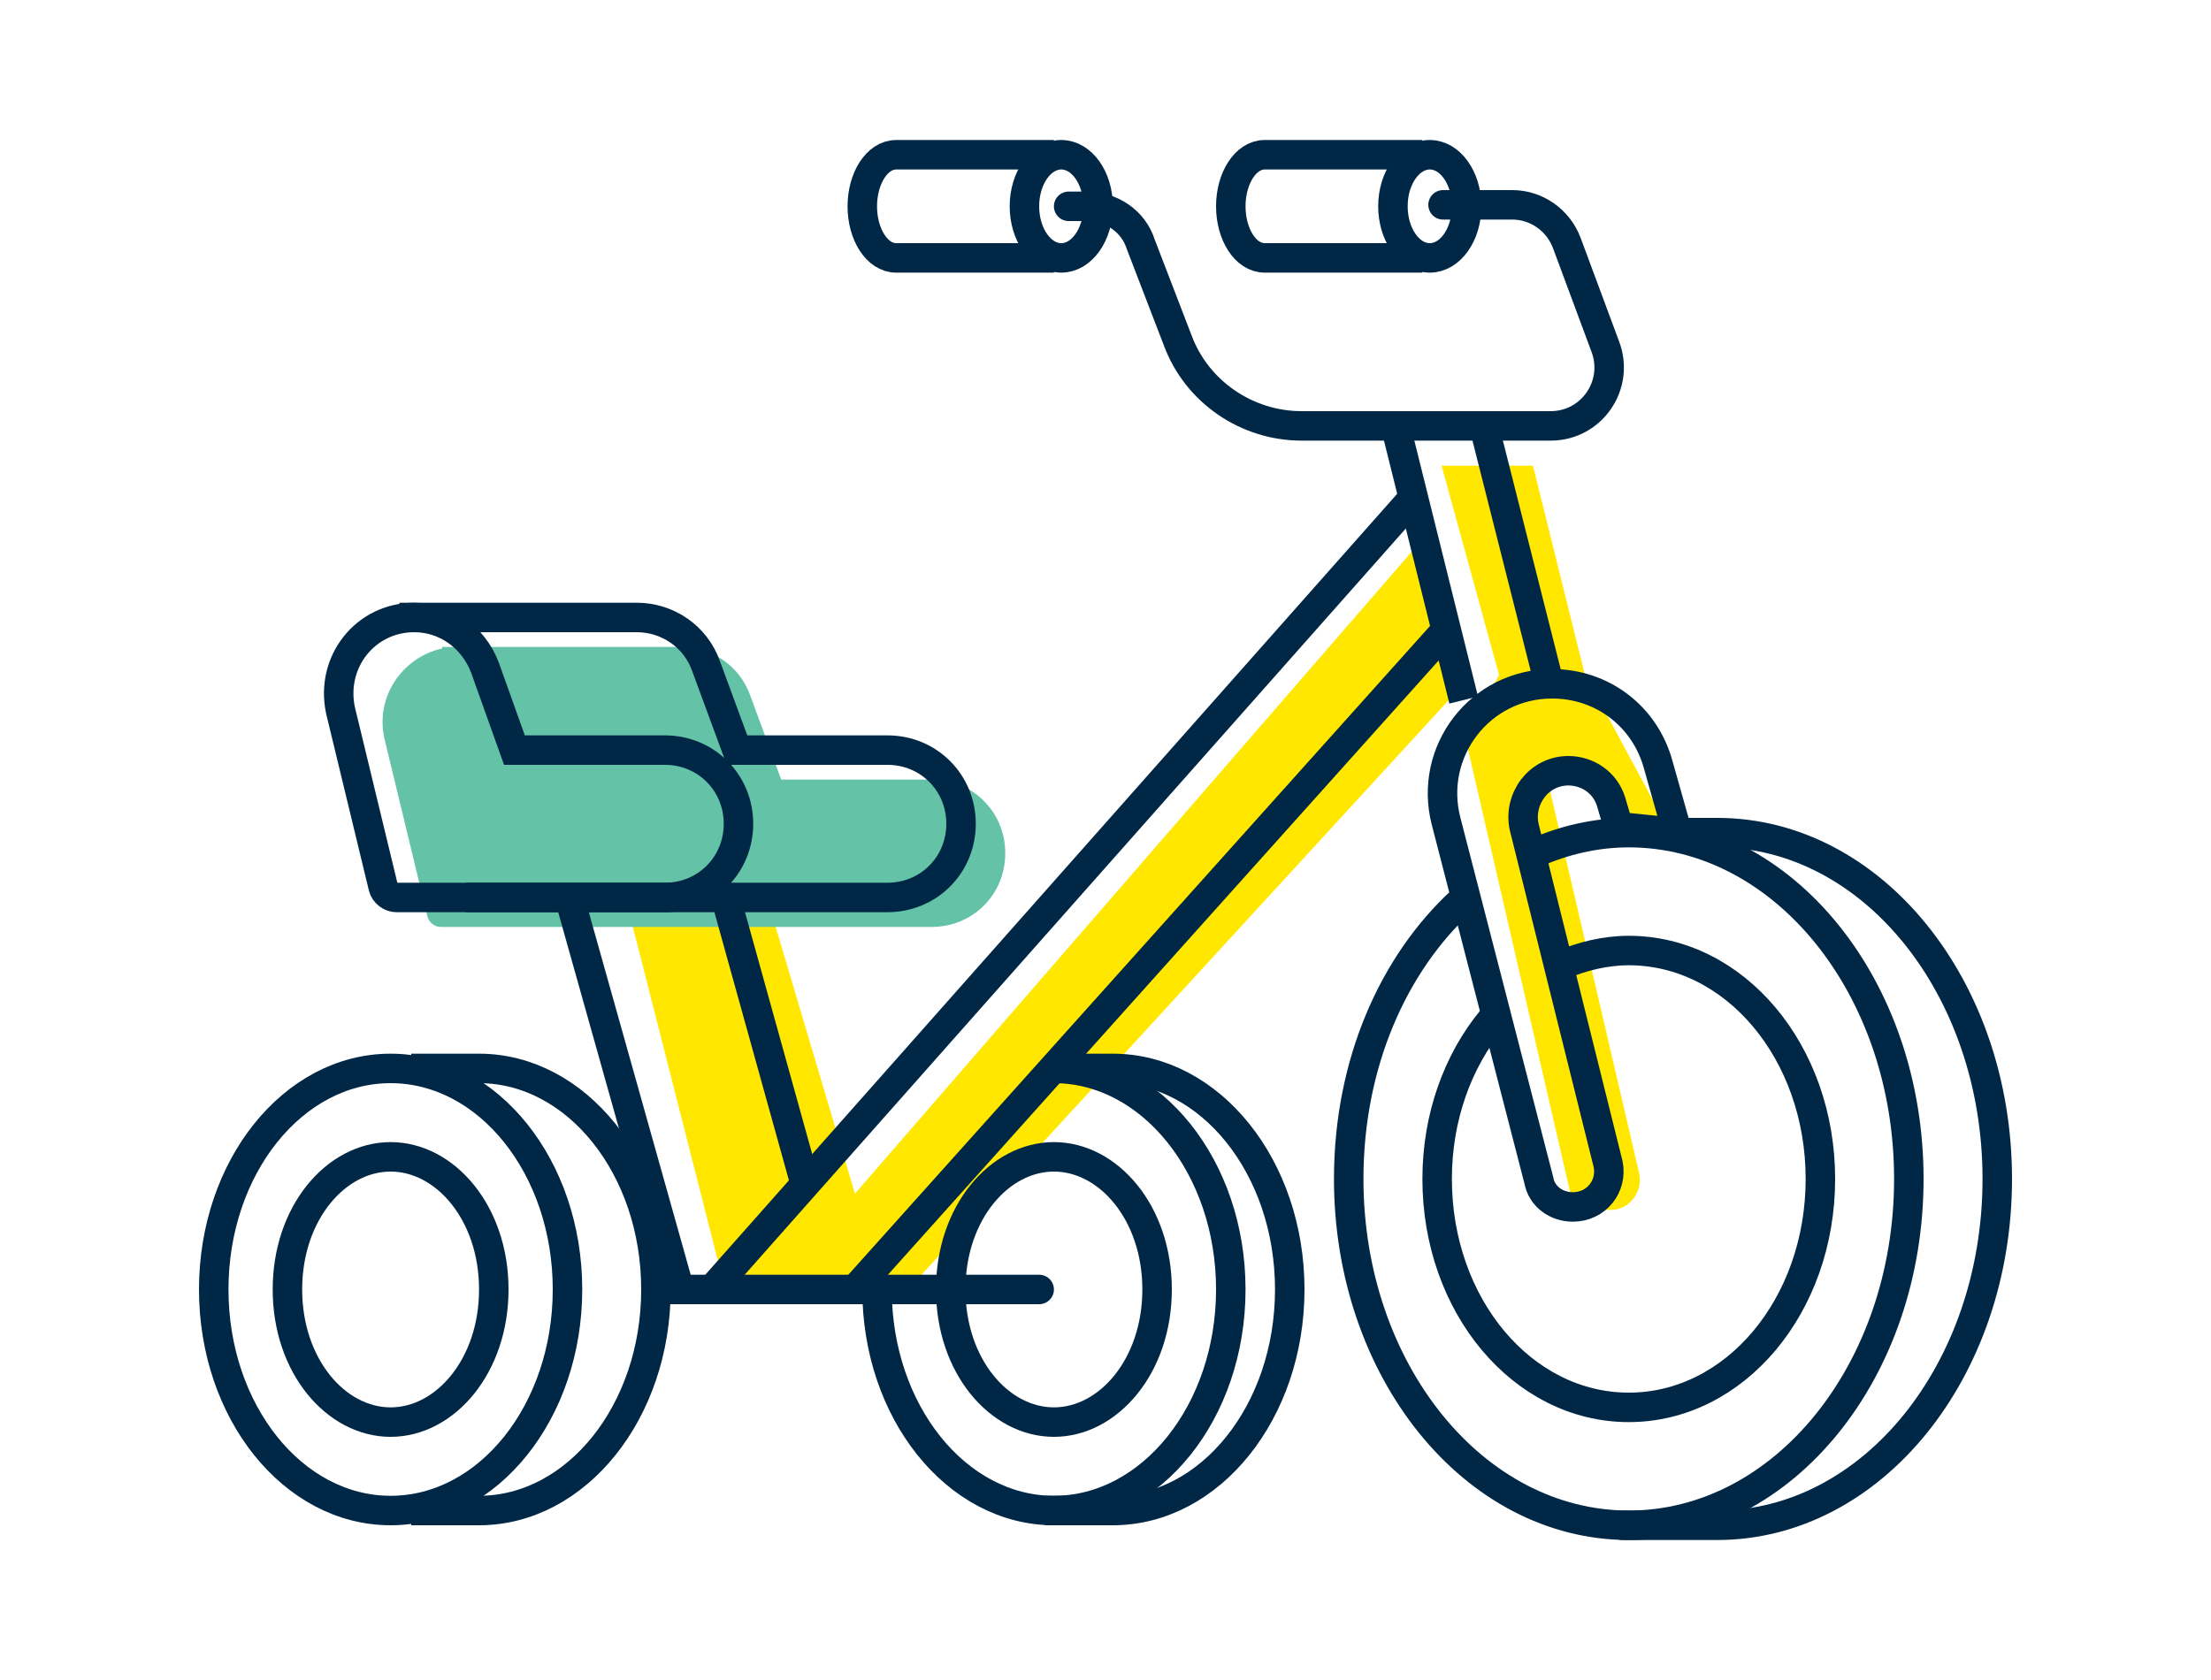 <?xml version="1.0" encoding="UTF-8"?>
<!-- Generator: Adobe Illustrator 27.7.0, SVG Export Plug-In . SVG Version: 6.00 Build 0)  -->
<svg xmlns="http://www.w3.org/2000/svg" xmlns:xlink="http://www.w3.org/1999/xlink" version="1.1" id="Layer_1" x="0px" y="0px" width="150px" height="114px" viewBox="0 0 150 114" style="enable-background:new 0 0 150 114;" xml:space="preserve">
<style type="text/css">
	.st0{fill-rule:evenodd;clip-rule:evenodd;fill:#FFE700;}
	.st1{fill:none;stroke:#002745;stroke-width:2;}
	.st2{fill-rule:evenodd;clip-rule:evenodd;fill:#64C3A7;}
	.st3{fill:none;stroke:#002745;stroke-width:2;stroke-linecap:round;}
	.st4{fill:none;stroke:#002745;stroke-width:2;stroke-linecap:round;stroke-linejoin:round;}
</style>
<g id="icon-projekt-2">
	<path id="Path_39" class="st0" d="M42.4,60.8H52L58,81l38.5-44.4l2.8,9.8L61.6,87.5H49.2L42.4,60.8z"></path>
	<path id="Path_40" class="st0" d="M97.8,31.6h6.2l3.5,14.1l5.5,10.2H111l-3.5-3.8l-2.4,1.3l6.1,26.2c0.3,1.3-0.7,2.5-1.9,2.5h-2.5   l-7.4-32.1l2.3-4.2L97.8,31.6z"></path>
	<path id="Path" class="st1" d="M111.5,103.5c0,0-5.5,0,5,0c10.5,0,19-10.5,19-23.5s-8.5-23.5-19-23.5h-4.9"></path>
	<path id="Path_2" class="st1" d="M99.2,61.1c-4.7,4.3-7.7,11.1-7.7,18.9c0,13,8.5,23.5,19,23.5c10.5,0,19-10.5,19-23.5   s-8.5-23.5-19-23.5c-2.2,0-4.4,0.5-6.4,1.4"></path>
	<path id="Path_3" class="st1" d="M101.2,69.2c-2.3,2.8-3.7,6.6-3.7,10.8c0,8.6,5.8,15.5,13,15.5c7.2,0,13-6.9,13-15.5   s-5.8-15.5-13-15.5c-1.6,0-3.2,0.4-4.6,1"></path>
	<ellipse id="Oval_Copy" class="st1" cx="26.5" cy="87.5" rx="12" ry="15"></ellipse>
	<path id="Path_4" class="st1" d="M27.9,102.5h4.6c6.6,0,12-6.7,12-15s-5.4-15-12-15h-4.6"></path>
	<path id="Path_Copy_4" class="st1" d="M70.9,102.5h4.6c6.6,0,12-6.7,12-15s-5.4-15-12-15h-3"></path>
	<path id="Oval_Copy_x5F_2" class="st1" d="M33.5,87.5c0,5.2-3.3,9-7,9c-3.7,0-7-3.8-7-9s3.3-9,7-9C30.2,78.5,33.5,82.3,33.5,87.5z"></path>
	<path id="Oval_Copy_3" class="st1" d="M78.5,87.5c0,5.2-3.3,9-7,9s-7-3.8-7-9s3.3-9,7-9S78.5,82.3,78.5,87.5z"></path>
	<path id="Path_5" class="st1" d="M59.5,87.5c0,8.3,5.4,15,12,15c6.6,0,12-6.7,12-15s-5.4-15-12-15"></path>
	<path id="Path_10" class="st1" d="M106.7,81.9c-1.1,0-2.1-0.7-2.3-1.8l-6.3-24.4c-1.2-4.7,2.3-9.3,7.2-9.3l0,0   c3.4,0,6.3,2.2,7.2,5.5l1.3,4.6l-4-0.4l-0.5-1.7c-0.4-1.3-1.6-2.1-2.9-2.1l0,0c-2,0-3.4,1.9-3,3.8l5.7,22.9   C109.4,80.5,108.3,81.9,106.7,81.9L106.7,81.9z"></path>
	<path id="Path_11" class="st1" d="M99.3,47.5l-4.7-18.9"></path>
	<path id="Path_11_Copy_2" class="st1" d="M105.1,46.4l-4.5-17.8"></path>
	<path id="Path_13" class="st1" d="M97.8,43.1L58,87.5"></path>
	<path id="Path_13_Copy" class="st1" d="M95.6,34.1L48.3,87.5"></path>
	<path id="Combined_Shape" class="st2" d="M31.1,43.9h15.1c2.1,0,4,1.3,4.7,3.3l2.1,5.7h10.2c2.8,0,5,2.2,5,5s-2.2,5-5,5h-15H34.6   h-4.7c-0.4,0-0.8-0.3-0.9-0.7l-2.9-12c-0.7-2.9,1.2-5.6,3.9-6.2l0-0.1H31.1z"></path>
	<path id="Path_15" class="st1" d="M28.1,41.9c2.1,0,4,1.3,4.8,3.4l2,5.6h10.2c2.8,0,5,2.2,5,5l0,0c0,2.8-2.2,5-5,5H26.9   c-0.4,0-0.8-0.3-0.9-0.7l-2.9-12C22.4,44.9,24.8,41.9,28.1,41.9L28.1,41.9z"></path>
	<path id="Path_6" class="st1" d="M27.1,41.9h16.1c2.1,0,4,1.3,4.7,3.3l2.1,5.7h10.2c2.8,0,5,2.2,5,5s-2.2,5-5,5H31.6"></path>
	<path id="Path_16" class="st3" d="M70.5,87.5h-26"></path>
	<path id="Path_17" class="st1" d="M49.2,60.8l5.5,19.8"></path>
	<path id="Path_17_Copy" class="st1" d="M38.6,60.8l7.5,26.7"></path>
	<path id="Path_7" class="st1" d="M71.5,17.5H60.8c-1.3,0-2.3-1.6-2.3-3.5s1-3.5,2.3-3.5h10.7"></path>
	<path id="Path_Copy_6" class="st1" d="M96.5,17.5H85.8c-1.3,0-2.3-1.6-2.3-3.5s1-3.5,2.3-3.5h10.7"></path>
	<ellipse id="Oval" class="st1" cx="72" cy="14" rx="2.5" ry="3.5"></ellipse>
	<ellipse id="Oval_Copy_5" class="st1" cx="97" cy="14" rx="2.5" ry="3.5"></ellipse>
	<path id="Path_14" class="st4" d="M72.5,14h1.2c1.7,0,3.2,1,3.7,2.6l2.5,6.5c1.3,3.5,4.7,5.8,8.4,5.8h16.9c2.8,0,4.7-2.8,3.7-5.4   l-2.6-7c-0.6-1.6-2.1-2.6-3.7-2.6h-4.7"></path>
</g>
</svg>
